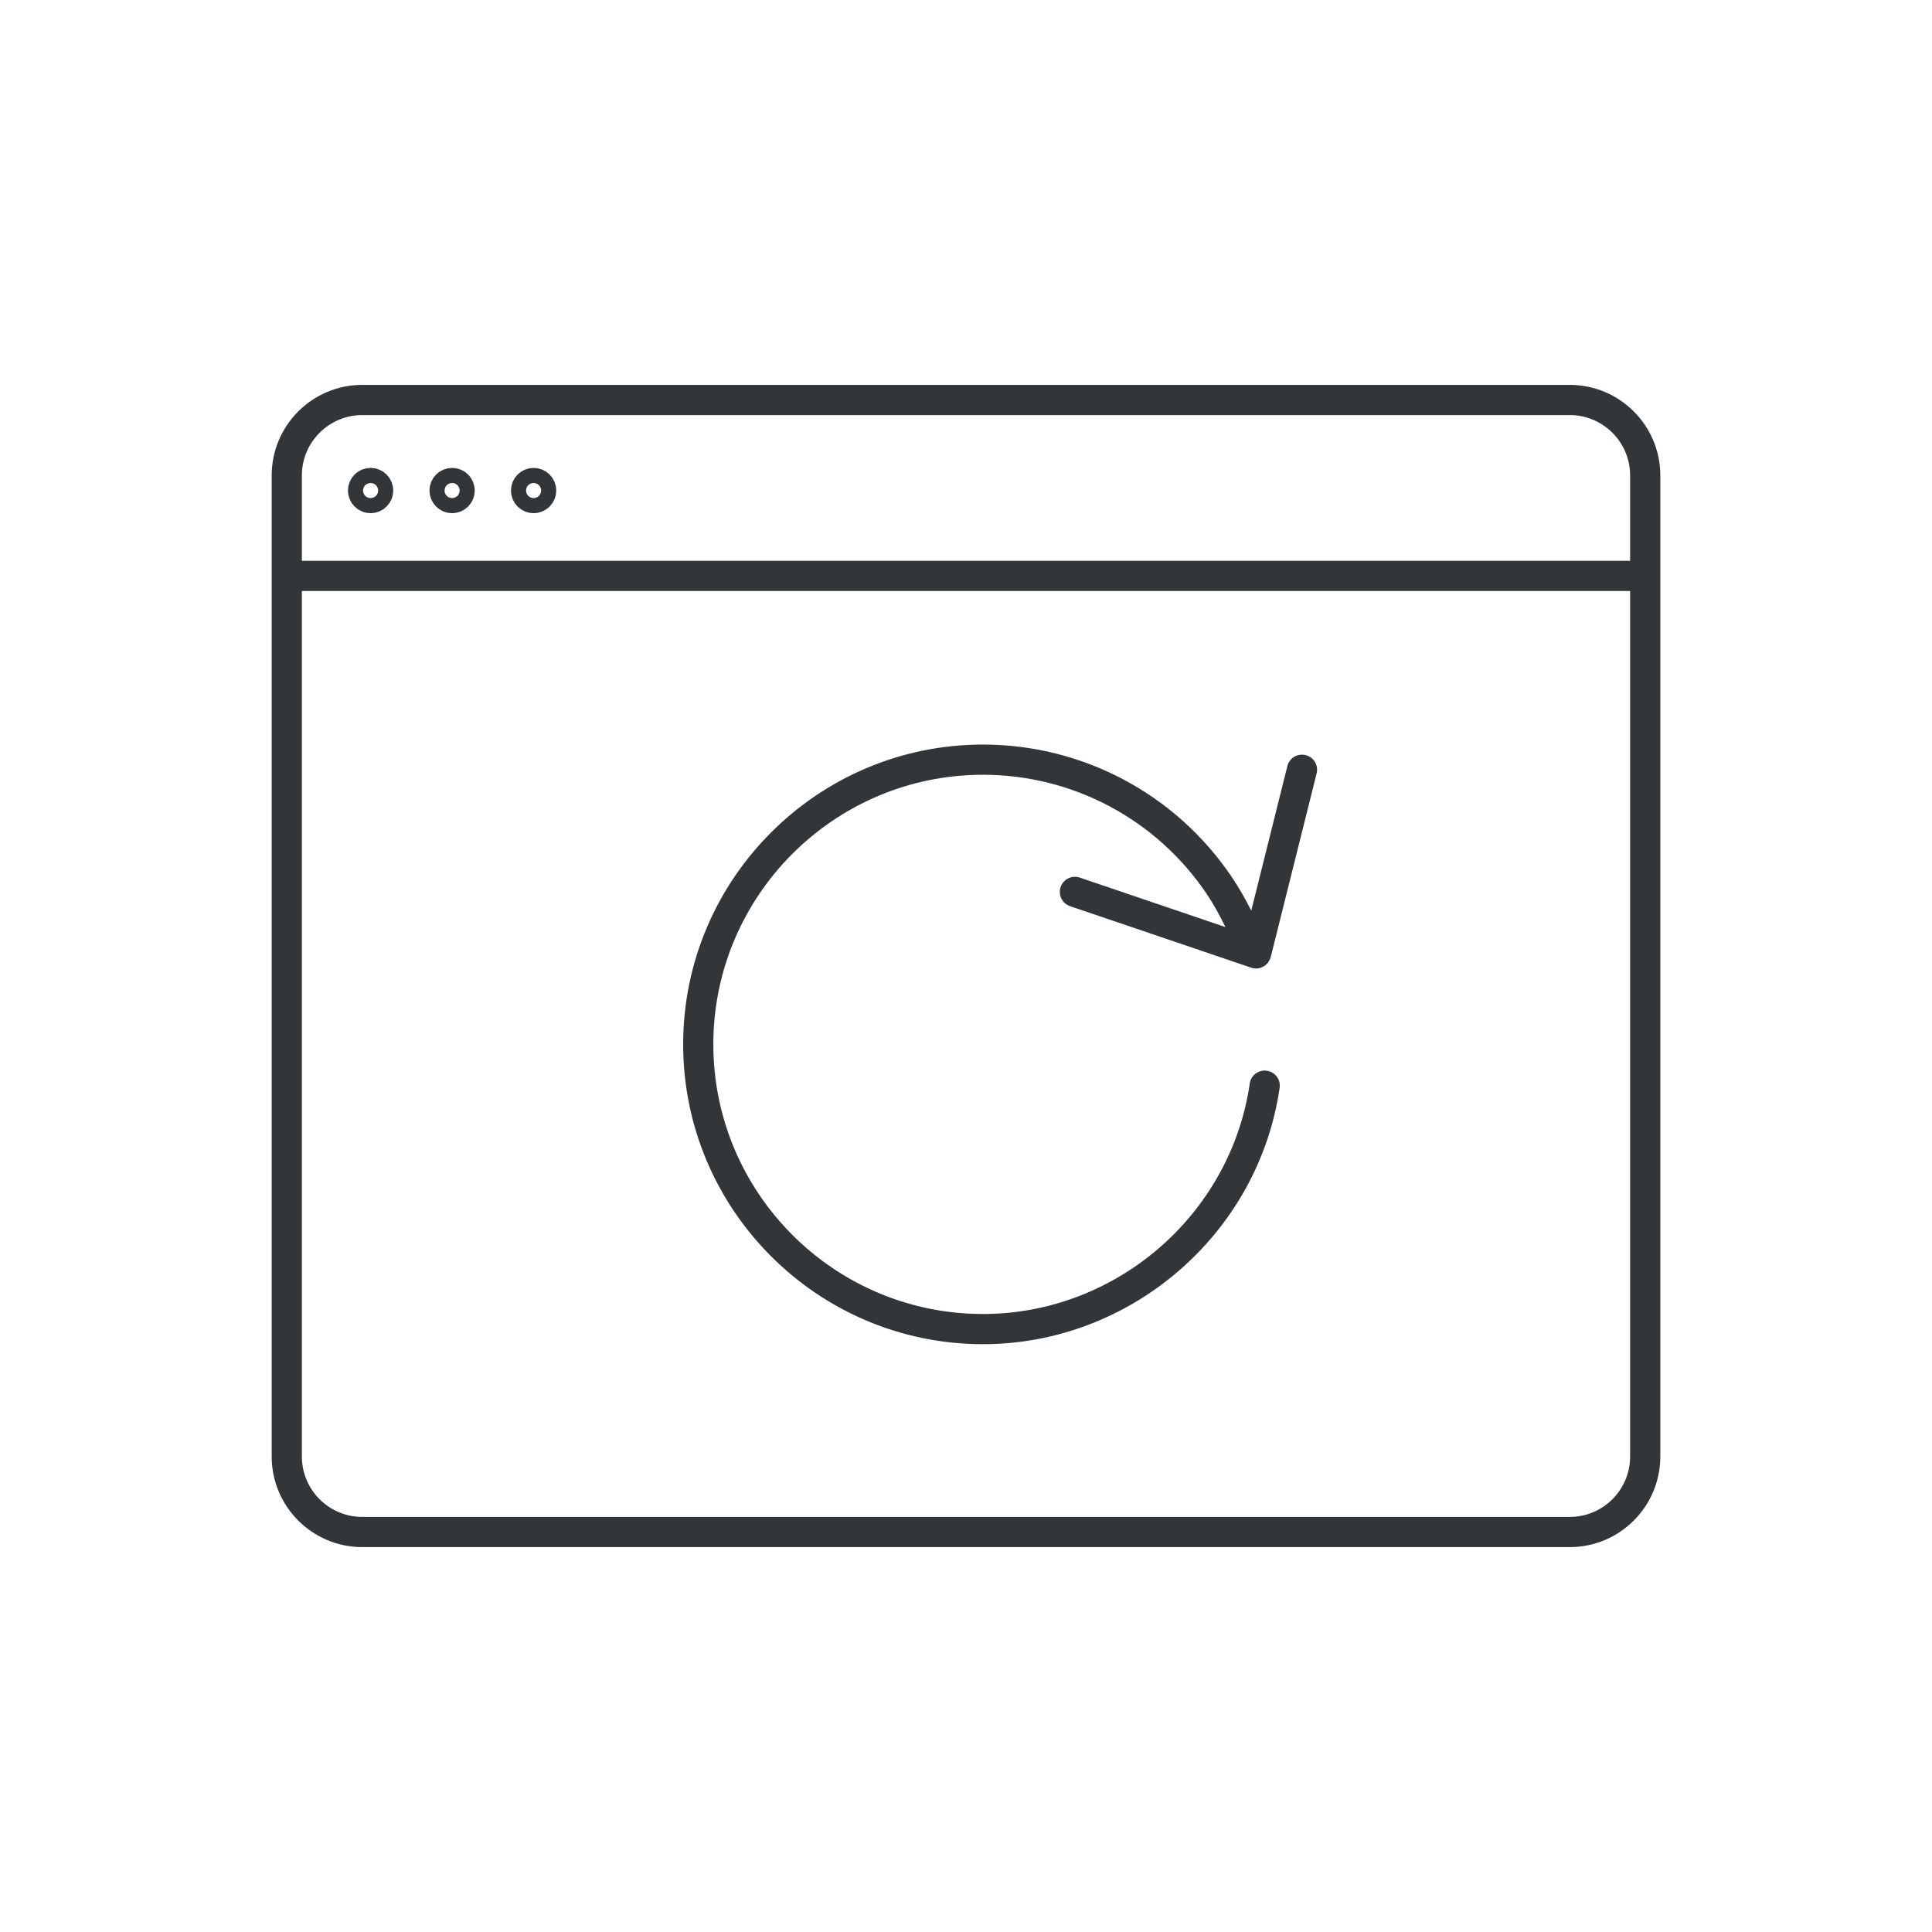 <?xml version="1.0" ?><!DOCTYPE svg  PUBLIC '-//W3C//DTD SVG 1.1//EN'  'http://www.w3.org/Graphics/SVG/1.1/DTD/svg11.dtd'><svg enable-background="new 0 0 128 128" id="Слой_1" version="1.1" viewBox="0 0 128 128" xml:space="preserve" xmlns="http://www.w3.org/2000/svg" xmlns:xlink="http://www.w3.org/1999/xlink"><g><g><g><g><path d="M86.503,50.028c-0.535-0.136-1.079,0.192-1.212,0.728l-2.393,9.577      c-0.387-0.775-0.819-1.529-1.303-2.247c-3.705-5.483-9.861-8.757-16.471-8.757c-10.953,0-19.863,8.911-19.863,19.863      s8.91,19.863,19.863,19.863c9.799,0,18.249-7.301,19.655-16.983c0.08-0.546-0.299-1.054-0.846-1.133      c-0.552-0.079-1.054,0.299-1.133,0.846c-1.266,8.706-8.864,15.271-17.677,15.271c-9.85,0-17.863-8.013-17.863-17.863      s8.014-17.863,17.863-17.863c5.943,0,11.481,2.944,14.812,7.876c0.475,0.703,0.88,1.45,1.25,2.213l-9.648-3.276      c-0.522-0.178-1.091,0.103-1.269,0.625c-0.177,0.523,0.103,1.091,0.626,1.268l12.004,4.076c0.015,0.005,0.031,0.003,0.046,0.008      c0.012,0.004,0.021,0.013,0.033,0.016c0.076,0.019,0.153,0.027,0.229,0.028c0.005,0,0.009,0.002,0.014,0.002      c0.109,0,0.215-0.02,0.316-0.053c0.032-0.011,0.058-0.03,0.088-0.044c0.066-0.03,0.131-0.059,0.19-0.102      c0.032-0.024,0.057-0.056,0.086-0.084c0.048-0.045,0.095-0.089,0.134-0.144c0.025-0.036,0.041-0.077,0.062-0.117      c0.024-0.046,0.055-0.086,0.072-0.136c0.004-0.013,0.001-0.026,0.005-0.039c0.004-0.014,0.014-0.025,0.017-0.04l3.04-12.167      C87.365,50.705,87.039,50.162,86.503,50.028z" fill="#323638"/><path d="M104,25.5H24c-3.309,0-6,2.691-6,6v65c0,3.309,2.691,6,6,6h80c3.309,0,6-2.691,6-6v-65      C110,28.191,107.309,25.5,104,25.5z M24,27.5h80c2.206,0,4,1.794,4,4v5.655H20V31.5C20,29.294,21.794,27.5,24,27.5z M104,100.5      H24c-2.206,0-4-1.794-4-4V39.155h88V96.5C108,98.706,106.206,100.5,104,100.5z" fill="#323638"/></g><circle cx="24.553" cy="32.5" fill="none" r="0.5" stroke="#323638" stroke-linecap="round" stroke-linejoin="round" stroke-miterlimit="10" stroke-width="2"/><circle cx="29.953" cy="32.5" fill="none" r="0.5" stroke="#323638" stroke-linecap="round" stroke-linejoin="round" stroke-miterlimit="10" stroke-width="2"/><circle cx="35.353" cy="32.5" fill="none" r="0.5" stroke="#323638" stroke-linecap="round" stroke-linejoin="round" stroke-miterlimit="10" stroke-width="2"/></g></g></g></svg>